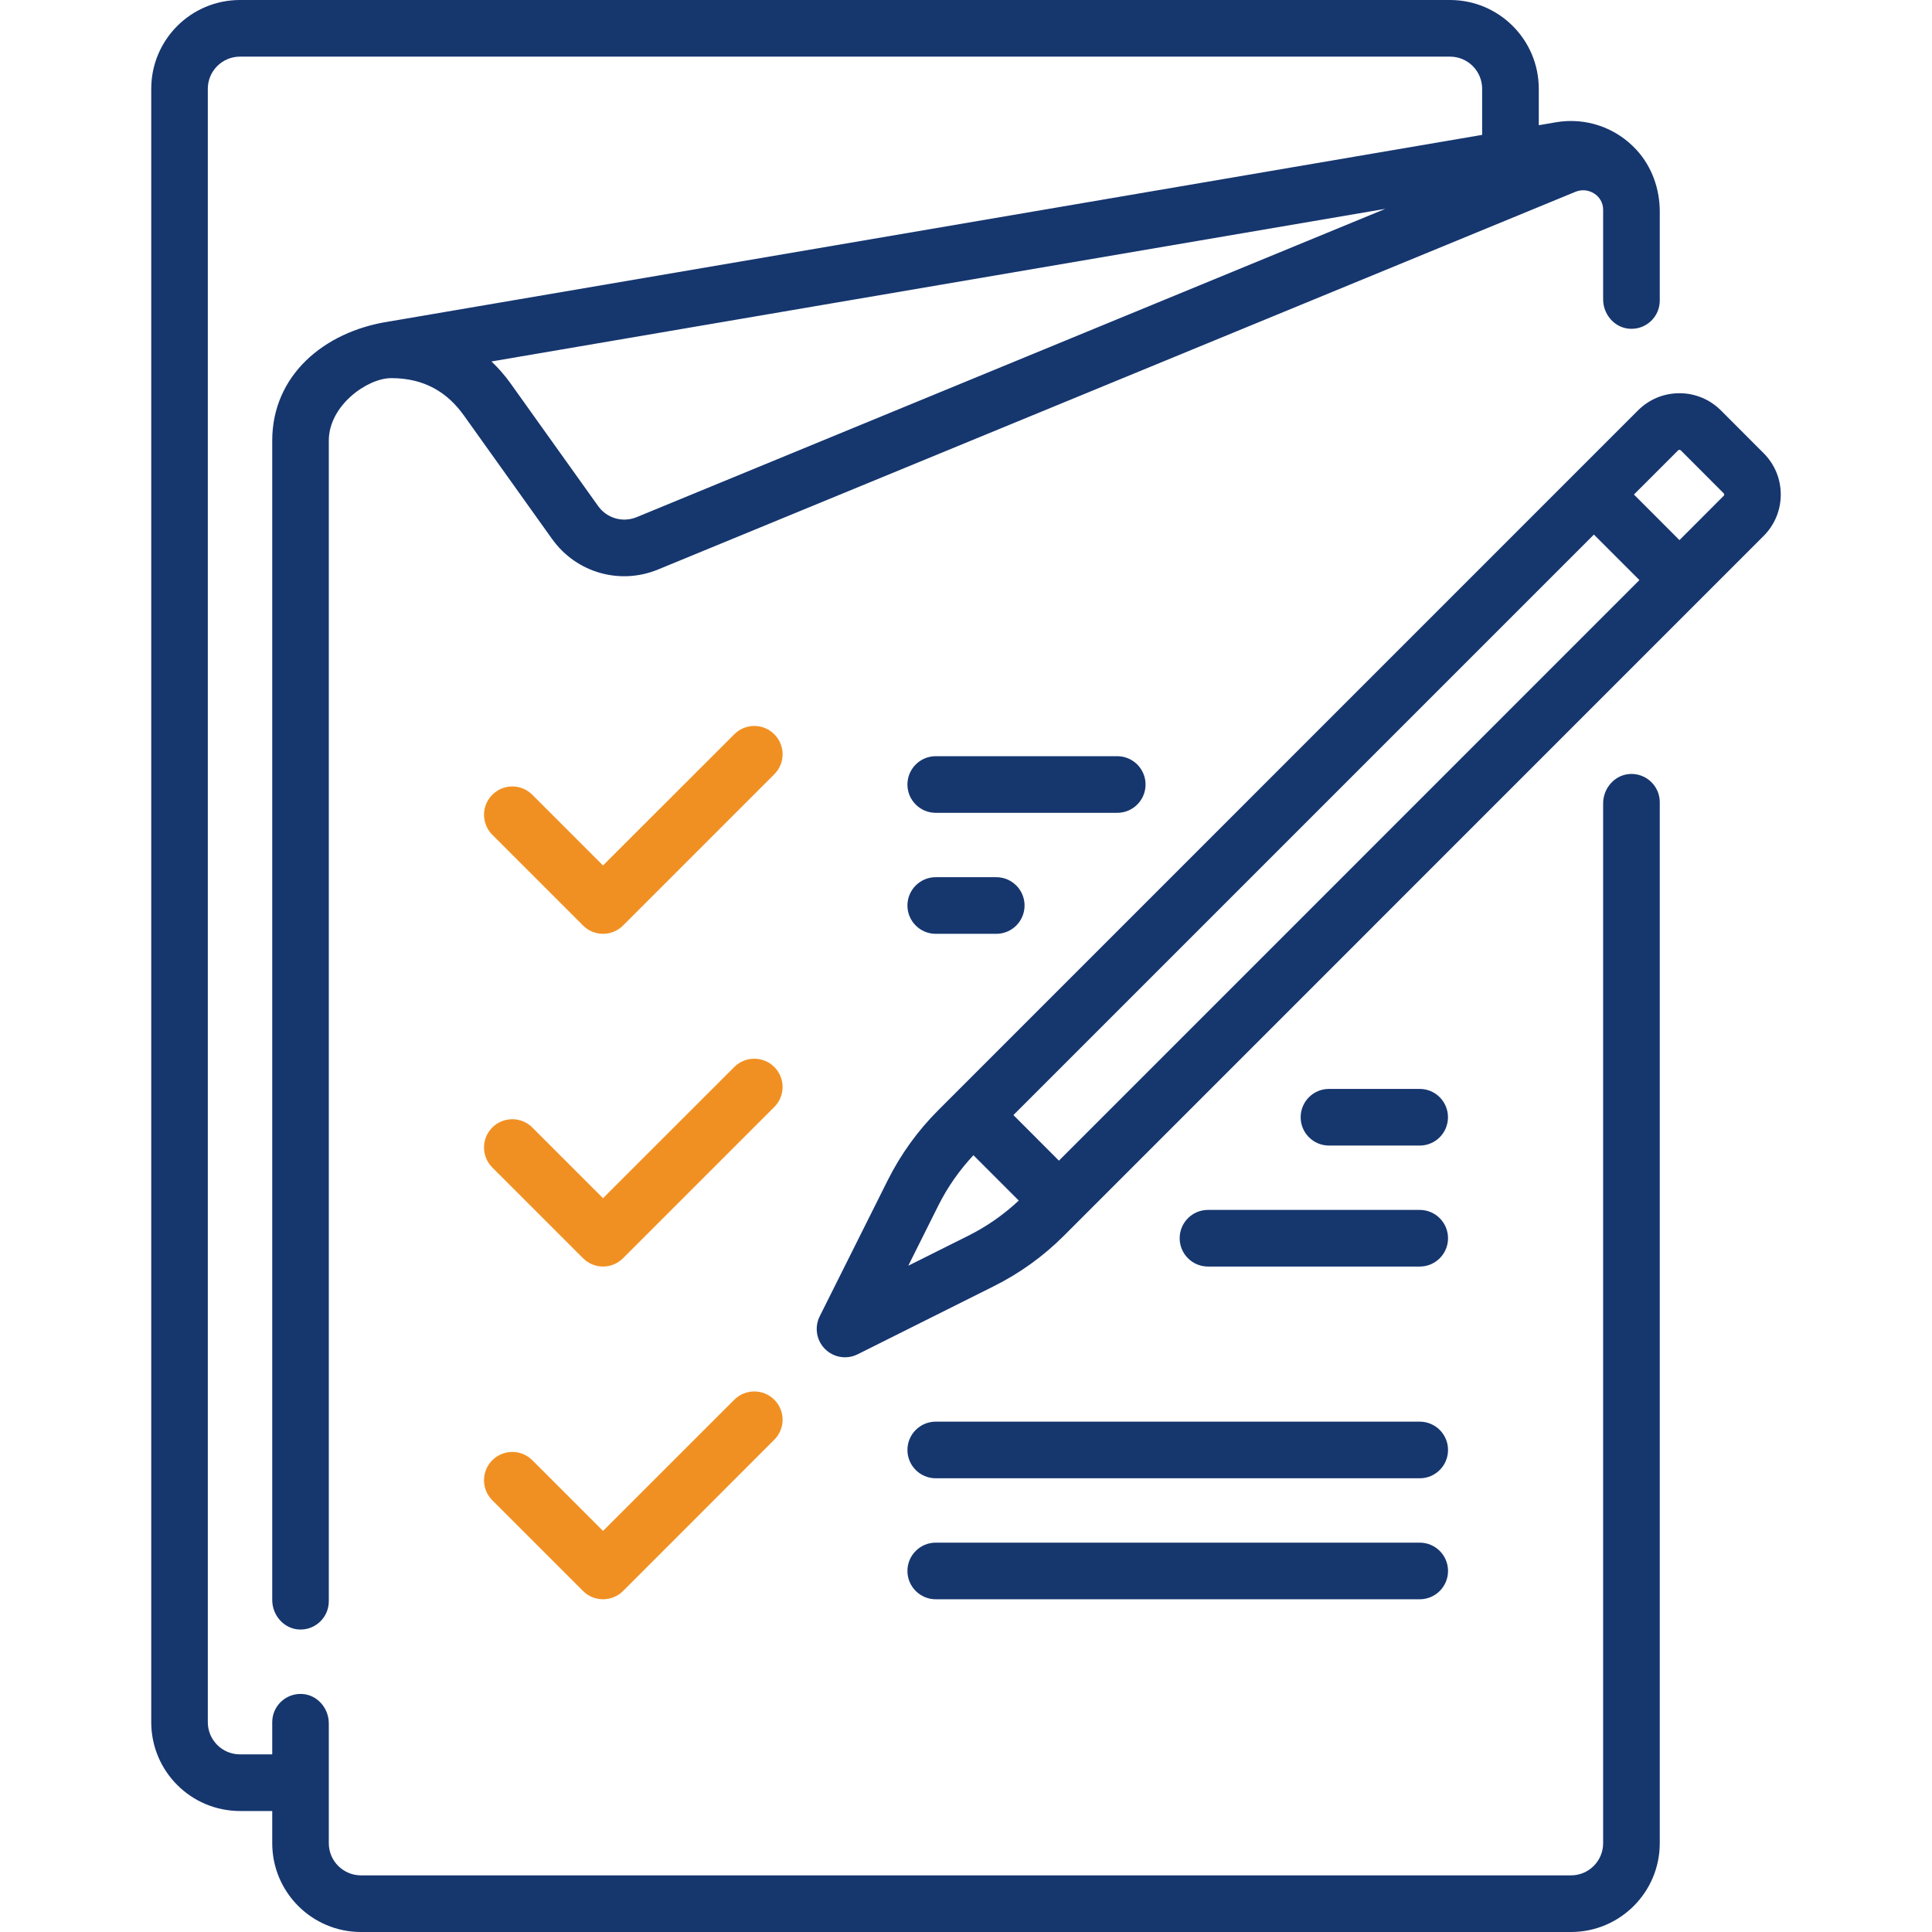 <svg width="32" height="32" viewBox="0 0 32 32" fill="none" xmlns="http://www.w3.org/2000/svg">
<path d="M27.008 12.819C26.751 12.827 26.553 13.05 26.553 13.307V30.529C26.553 30.824 26.314 31.062 26.02 31.062H5.98C5.685 31.062 5.446 30.824 5.446 30.529V28.545C5.446 28.288 5.249 28.064 4.992 28.057C4.727 28.049 4.509 28.262 4.509 28.525V29.058H3.976C3.681 29.058 3.442 28.82 3.442 28.525V1.471C3.442 1.176 3.681 0.938 3.976 0.938H24.016C24.311 0.938 24.549 1.176 24.549 1.471V2.234L6.434 5.327C5.356 5.495 4.509 6.226 4.509 7.298V26.501C4.509 26.758 4.707 26.982 4.963 26.99C5.229 26.998 5.446 26.785 5.446 26.521V7.298C5.446 6.717 6.082 6.263 6.481 6.263C7.026 6.263 7.407 6.495 7.684 6.882L9.144 8.927C9.544 9.486 10.266 9.694 10.901 9.432L26.094 3.177C26.307 3.089 26.551 3.239 26.553 3.47V3.475V4.958C26.553 5.215 26.751 5.439 27.008 5.446C27.273 5.454 27.491 5.242 27.491 4.978V3.504C27.491 3.13 27.361 2.762 27.108 2.485C26.765 2.11 26.263 1.941 25.772 2.025L25.487 2.074V1.471C25.487 0.658 24.828 0 24.016 0H3.976C3.163 0 2.505 0.658 2.505 1.471V28.525C2.505 29.337 3.163 29.996 3.976 29.996H4.509V30.529C4.509 31.341 5.167 32 5.98 32H26.02C26.832 32 27.491 31.341 27.491 30.529V13.287C27.491 13.024 27.273 12.811 27.008 12.819ZM10.544 8.566C10.314 8.66 10.052 8.585 9.907 8.382L8.447 6.337C8.355 6.21 8.252 6.093 8.14 5.987L22.946 3.459L10.544 8.566Z" fill="#16366E"/>
<path d="M29.495 8.191C29.495 7.932 29.394 7.689 29.211 7.506L28.503 6.797C28.319 6.614 28.076 6.513 27.817 6.513C27.558 6.513 27.314 6.614 27.131 6.797L15.542 18.387C15.201 18.727 14.919 19.119 14.703 19.55L13.577 21.802C13.487 21.983 13.522 22.201 13.665 22.344C13.755 22.434 13.875 22.481 13.996 22.481C14.067 22.481 14.139 22.465 14.206 22.431L16.458 21.305C16.889 21.09 17.281 20.808 17.622 20.467L29.211 8.877C29.394 8.694 29.495 8.45 29.495 8.191ZM17.539 19.224L16.785 18.469L26.4 8.854L27.154 9.608L17.539 19.224ZM16.039 20.467L15.044 20.964L15.541 19.969C15.694 19.663 15.89 19.383 16.123 19.134L16.874 19.885C16.625 20.118 16.345 20.314 16.039 20.467ZM28.548 8.214L27.817 8.946L27.063 8.191L27.794 7.46C27.796 7.458 27.803 7.451 27.817 7.451C27.83 7.451 27.837 7.458 27.84 7.46L28.548 8.169C28.55 8.171 28.558 8.178 28.558 8.191C28.558 8.205 28.55 8.212 28.548 8.214Z" fill="#16366E"/>
<path d="M12.825 12.162C12.642 11.978 12.345 11.978 12.162 12.162L9.988 14.335L8.817 13.164C8.634 12.98 8.337 12.98 8.154 13.164C7.971 13.347 7.971 13.643 8.154 13.826L9.657 15.329C9.748 15.421 9.868 15.467 9.988 15.467C10.108 15.467 10.228 15.421 10.32 15.329L12.825 12.824C13.008 12.641 13.008 12.345 12.825 12.162Z" fill="#F19022"/>
<path d="M18.974 12.994C18.974 12.735 18.764 12.525 18.505 12.525H15.499C15.24 12.525 15.03 12.735 15.03 12.994C15.03 13.253 15.24 13.463 15.499 13.463H18.505C18.764 13.463 18.974 13.253 18.974 12.994Z" fill="#16366E"/>
<path d="M15.499 14.529C15.24 14.529 15.03 14.739 15.03 14.998C15.03 15.257 15.24 15.467 15.499 15.467H16.501C16.76 15.467 16.97 15.257 16.97 14.998C16.97 14.739 16.76 14.529 16.501 14.529H15.499Z" fill="#16366E"/>
<path d="M23.515 18.974C23.774 18.974 23.983 18.764 23.983 18.505C23.983 18.246 23.774 18.036 23.515 18.036H22.012C21.753 18.036 21.543 18.246 21.543 18.505C21.543 18.764 21.753 18.974 22.012 18.974H23.515Z" fill="#16366E"/>
<path d="M19.539 20.509C19.539 20.768 19.749 20.978 20.008 20.978H23.515C23.774 20.978 23.984 20.768 23.984 20.509C23.984 20.25 23.774 20.04 23.515 20.04H20.008C19.749 20.04 19.539 20.25 19.539 20.509Z" fill="#16366E"/>
<path d="M12.825 17.673C12.642 17.49 12.345 17.49 12.162 17.673L9.988 19.846L8.817 18.675C8.634 18.492 8.337 18.492 8.154 18.675C7.971 18.858 7.971 19.154 8.154 19.337L9.657 20.84C9.745 20.928 9.864 20.978 9.988 20.978C10.113 20.978 10.232 20.928 10.32 20.84L12.825 18.335C13.008 18.152 13.008 17.856 12.825 17.673Z" fill="#F19022"/>
<path d="M12.162 23.184L9.988 25.357L8.817 24.186C8.634 24.003 8.337 24.003 8.154 24.186C7.971 24.369 7.971 24.666 8.154 24.849L9.657 26.352C9.748 26.443 9.868 26.489 9.988 26.489C10.108 26.489 10.228 26.443 10.32 26.352L12.825 23.846C13.008 23.663 13.008 23.367 12.825 23.184C12.642 23.001 12.345 23.001 12.162 23.184Z" fill="#F19022"/>
<path d="M15.03 24.016C15.03 24.275 15.24 24.485 15.499 24.485H23.515C23.774 24.485 23.984 24.275 23.984 24.016C23.984 23.757 23.774 23.547 23.515 23.547H15.499C15.24 23.547 15.03 23.757 15.03 24.016Z" fill="#16366E"/>
<path d="M15.499 26.489H23.515C23.774 26.489 23.984 26.279 23.984 26.02C23.984 25.761 23.774 25.551 23.515 25.551H15.499C15.24 25.551 15.03 25.761 15.03 26.02C15.03 26.279 15.24 26.489 15.499 26.489Z" fill="#16366E"/>
</svg>

